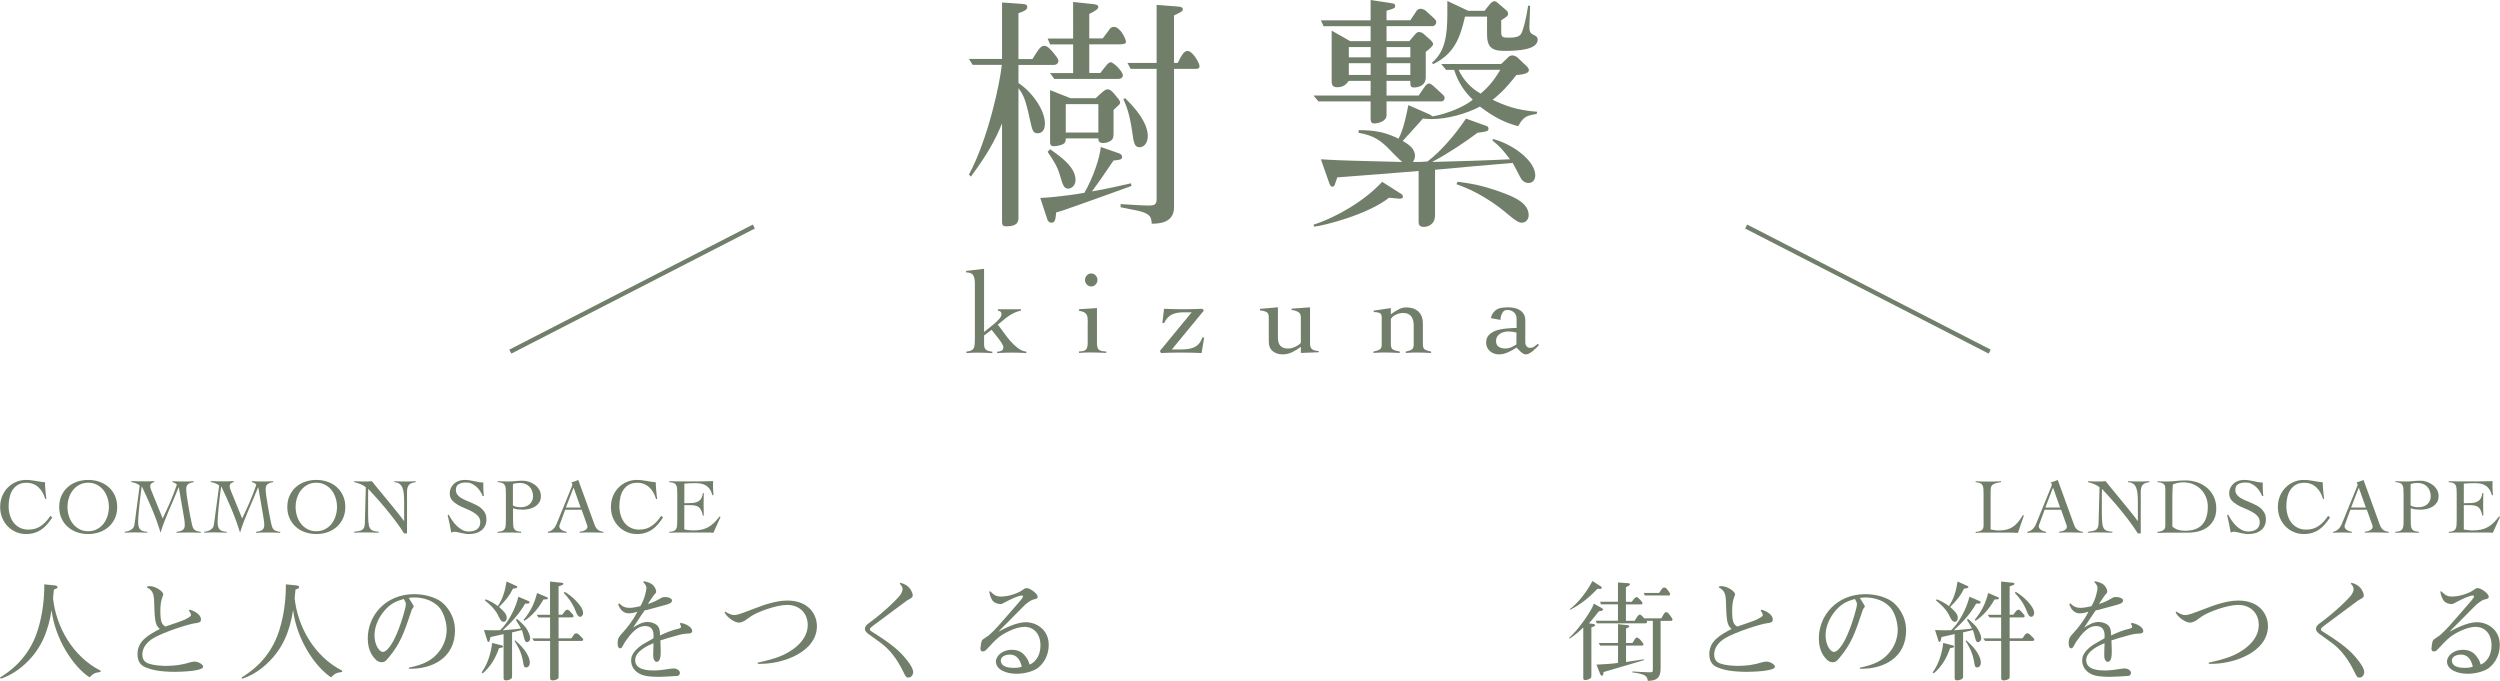 <?xml version="1.0" encoding="UTF-8"?><svg id="Layer_2" xmlns="http://www.w3.org/2000/svg" viewBox="0 0 650 177.01"><defs><style>.cls-1{fill:#717f6a;stroke-width:0px;}.cls-2{fill:none;stroke:#717f6a;stroke-width:1.16px;}</style></defs><g id="_オブジェ"><path class="cls-1" d="m26.14,174.71c-1.43.19-1.88.39-2.86,1.4-4.21-2.75-8.97-9.95-9.87-17.47-.87,5.47-2.66,10.01-6.7,13.82-2.78,2.64-5.27,3.56-6.51,4.01l-.2-.31c2.02-1.26,7.43-4.68,9.81-12.31,1.4-4.46,1.71-8.64,1.71-11.92l2.49.25c.37.03.95.11.95.48,0,.28-.11.31-.95.64-.05.36-.2,1.93-.22,2.24.76,7.29,5.02,15.11,12.37,18.84l-.03.31Z"/><path class="cls-1" d="m45.65,174.68c-4.46,0-6.51-.64-7.74-1.15-1.1-.42-2.16-1.32-2.16-3.45,0-3.42,2.72-4.91,5.8-6.56-.98-.81-1.32-1.66-1.43-5.78-.06-2.86-.08-4.09-1.88-4.99v-.25c.28-.08.39-.11.59-.11,1.82,0,3.62,1.51,3.62,2.1,0,.14-.03.2-.2.67-.31.84-.56,1.77-.56,3.65,0,3.2.51,3.56,1.32,4.09,3.22-1.1,4.6-1.57,4.91-1.74,1.37-.7,1.74-.9,1.74-1.37,0-.22-.48-.95-.56-1.07l.22-.2c1.49.39,2.94,1.37,2.94,2.55,0,.79-.76.87-1.4.95-1.79.2-8.36,2.33-10.99,3.9-1.57.95-2.86,2.38-2.86,4.26,0,.93.31,1.71,1.26,2.19,1.51.73,4.6.76,4.85.76,2.19,0,4.35-.28,6.39-.95.28-.08.76-.17,1.04-.17,1.18,0,2.27.84,2.27,1.32,0,1.2-5.94,1.34-7.18,1.34Z"/><path class="cls-1" d="m88.94,174.71c-1.43.19-1.88.39-2.86,1.4-4.2-2.75-8.97-9.95-9.87-17.47-.87,5.47-2.66,10.01-6.7,13.82-2.78,2.64-5.27,3.56-6.5,4.01l-.2-.31c2.02-1.26,7.43-4.68,9.81-12.31,1.4-4.46,1.71-8.64,1.71-11.92l2.5.25c.36.03.95.11.95.48,0,.28-.11.31-.95.64-.06.36-.2,1.93-.22,2.24.76,7.29,5.02,15.11,12.37,18.84l-.03.31Z"/><path class="cls-1" d="m106.29,173.9v-.31c3.48-.73,6.11-1.68,8.16-4.57,1.12-1.6,1.68-3.48,1.68-5.27,0-1.6-.51-3.73-1.51-5.27-1.57-2.33-4.6-3.14-6.84-3.14-.48,0-.84.03-1.51.11.39.62,1.04,1.66,1.15,1.85.08.11.14.25.14.36,0,.17-.06.2-.39.67-.08.14-.17.31-.17.39-2.05,6.11-2.89,8.58-6.11,12.45-.73.9-1.12,1.01-1.66,1.01-.56,0-1.01-.22-1.37-.53-.93-.87-2.24-2.44-2.24-5.67,0-5.94,4.65-11.5,12.08-11.5,3.25,0,5.89,1.07,7.18,2.1,1.07.87,3.42,3.34,3.42,7.32,0,7.12-5.86,10.12-12,9.98Zm-1.29-18.17c-1.6.48-2.92.87-4.54,2.49-1.63,1.66-3.09,4.26-3.09,6.93s1.32,4.35,2.16,4.35,1.77-1.26,2.24-2.02c1.91-2.89,3.76-9.45,3.76-10.37,0-.39-.14-.7-.53-1.37Z"/><path class="cls-1" d="m125.21,174.82c1.74-2.36,2.5-5.41,2.75-7.66l2.5.64c.2.06.31.11.31.28,0,.34-.45.34-1.04.45-.84,2.52-2.22,4.88-4.26,6.56l-.25-.28Zm7.91.98c0,.34,0,.45-.17.62-.31.31-.9.48-1.37.48-.62,0-.65-.34-.65-.7v-11.33c-.36.08-2.89.64-3.42.76-.08.54-.22,1.29-.53,1.29-.14,0-.2-.08-.25-.28l-.9-2.83c2.27.11,3.37.06,4.21.03,1.88-1.74,3.95-5.38,4.74-8.69l2.55,1.09c.31.14.36.23.36.34,0,.08-.03.31-.36.34-.03,0-.11.03-.81.03-1.49,2.66-3.56,4.88-5.8,6.93,3.93-.31,4.15-.37,4.71-.51-.17-.34-.28-.53-1.32-2.22l.31-.25c1.46,1.29,2.13,1.93,2.67,2.86.08.2.76,1.34.76,2.16,0,.87-.67,1.04-.81,1.04-.51,0-.62-.51-.84-1.32-.36-1.43-.36-1.49-.56-1.82-.42.08-2.16.51-2.5.59v11.41Zm1.04-23.5c.14.06.34.14.34.31,0,.34-.64.39-1.12.42-.93,1.91-1.94,3.11-3.62,4.77,1.23,1.15,1.99,1.79,1.99,2.92,0,.51-.36.95-.76.95-.7,0-1.04-.73-1.57-1.85-.31-.67-1.32-2.13-3.34-3.7l.2-.31c1.29.51,2.25,1.1,3.17,1.77,1.26-1.93,1.85-3.84,2.25-6.39l2.47,1.12Zm-.2,14.19c.95.81,3.79,3.42,3.79,5.86,0,.53-.31,1.18-.95,1.18-.56,0-.59-.25-.81-1.51-.45-2.66-1.54-4.32-2.22-5.38l.2-.14Zm8.24-11.22c.11.06.25.11.25.28,0,.28-.37.28-.48.28s-.56,0-.67.03c-1.23,2.19-2.83,4.18-4.94,5.55l-.22-.25c1.79-2.19,2.78-4.12,3.5-6.98l2.55,1.09Zm-2.22,5.24l-.45-.67h3.48v-8.64l3,.31c.31.03.48.11.48.31,0,.22-.73.48-1.26.64v7.38h.93l.73-.95c.22-.28.48-.37.64-.37.22,0,.48.2.59.34l.7.79c.11.11.31.34.31.56,0,.31-.31.31-.56.31h-3.34v5.44h3.34l.67-.98c.11-.17.31-.31.62-.31.2,0,.42.08.56.23l.9.9c.19.2.31.28.31.45,0,.39-.28.39-.53.39h-5.86v9.17c0,.36,0,.48-.14.62-.28.28-.93.48-1.4.48-.64,0-.67-.34-.67-.7v-9.56h-4.18l-.48-.67h4.65v-5.44h-3.03Zm6.84-6.62c1.54.79,4.79,3.65,4.79,5.47,0,.53-.31,1.01-.76,1.01-.51,0-.81-.53-1.07-1.21-.93-2.47-2.1-3.81-3.2-5.02l.22-.25Z"/><path class="cls-1" d="m179.22,164.7c-1.68.11-1.74.11-3.53.62-1.29.36-2.89.81-3.98,1.18,0,.42.08,2.35.08,2.75,0,1.04,0,2.83-1.12,2.83-.28,0-.5-.31-.59-.48-.25-.39-.25-.93-.25-1.54,0-.45.08-2.41.08-2.83-1.29.53-4.77,2.02-4.77,4.43,0,2.61,3.62,2.66,4.85,2.66s2.61-.17,4.35-.45c.08,0,.51-.08.84-.08.48,0,1.6.34,1.6,1.18,0,.42-.34.7-.56.76-.31.06-4.15.25-4.77.25-3.7,0-4.71-.5-5.47-.98-1.09-.67-1.88-1.82-1.88-3.25,0-.81.14-2.22,2.83-4.09.45-.31,2.55-1.43,2.97-1.71.11-1.32.03-3.17-2.16-3.17-1.01,0-2.58.25-5.05,3.87-.14.2-.48.7-.7,1.18-.34.67-.53.73-.73.73-.64,0-.67-.93-.67-1.32,0-1.29.34-1.68,1.2-2.64,1.21-1.32,2.72-3.14,3.93-5.55-.2.06-1.1.28-1.29.34-.28.03-.67.08-1.04.08-1.18,0-2.25-.93-2.67-2.44l.34-.14c.28.31,1.01,1.15,2.58,1.15.84,0,1.49-.14,2.83-.42,1.09-1.68,1.6-4.15,1.6-4.68,0-.39-.14-.98-.84-1.57l.14-.25c1.1.22,1.66.42,2.22.84.73.59,1.01,1.4,1.01,1.82,0,.31-.14.48-.34.67-.25.25-.42.48-1.82,2.58.59-.17,1.71-.53,3.11-1.35.7-.42.76-.45,1.51-.45.81,0,1.66.42,1.66.84,0,.73-.67.93-1.85,1.26-.53.14-2.89.76-3.34.9-1.32.39-1.49.42-1.91.45-.84,1.26-2.22,3.22-3,4.49,1.18-.76,2.44-1.46,3.76-1.46.93,0,2.35.42,2.86,1.37.36.7.36,1.49.36,2.13,1.82-.81,2.97-1.34,4.85-1.76.34-.08.64-.2.64-.53,0-.14-.03-.2-.31-.67l.14-.31c1.37.2,3.06,1.1,3.06,2.13,0,.59-.7.64-.79.64Z"/><path class="cls-1" d="m197.05,172.58l-.08-.28c2.1-.48,4.52-1.04,6.56-1.96,3.7-1.71,6.48-4.49,6.48-7.82,0-3.03-2.05-5.24-5.38-5.24-2.72,0-7.68,1.77-9.48,3.03-.22.17-1.23.9-1.46,1.04-.87.48-1.26.53-1.6.53-1.07,0-3.17-1.4-3.7-2.69l.17-.19c.34.22,1.4.92,2.33.92.51,0,1.18-.17,2.61-.7,4.91-1.88,5.47-2.05,6.84-2.41.7-.2,2.61-.67,4.32-.67,5.75,0,7.74,3.79,7.74,6.65,0,6.73-8.92,10.01-15.34,9.81Z"/><path class="cls-1" d="m236.24,176.17c-.64,0-.67-.05-1.49-1.71-1.43-2.89-3.28-5.55-5.92-7.43l-3.08-2.22c-.37-.28-.87-.73-.87-1.26,0-.76.59-1.21,1.01-1.52,4.09-2.97,7.6-6.5,8.22-7.4.28-.39.56-1.01.56-1.49,0-.25-.14-.87-.73-1.34l.17-.28c.59.17,1.77.51,2.58,1.66.22.34.62,1.07.62,1.54,0,.59-.11.64-1.43,1.37-3.93,2.94-4.43,3.25-8.64,6.42-.98.73-1.07.87-1.07,1.15,0,.25.11.34.62.64,5.47,3.42,7.29,5.19,8.8,7.07.62.73,1.85,2.35,1.85,3.45,0,.22-.25,1.34-1.21,1.34Z"/><path class="cls-1" d="m269.94,173.61c-1.37,1.01-3.64,1.57-5.64,1.57-2.72,0-5.36-1.09-5.36-3.17,0-1.57,1.82-3.06,4.04-3.06,1.96,0,2.86.7,3.67,1.74.67.84.87,1.51,1.04,2.1.51-.22,1.04-.48,1.63-1.23.98-1.23,1.2-2.66,1.2-3.76,0-2.94-1.68-4.82-4.18-4.82-2.3,0-5.5,1.74-6.67,2.72-1.01.84-1.85,1.74-2.35,2.3-1.18,1.29-1.35,1.37-1.71,1.37-.62,0-.7-.39-.7-.73s.2-1.82.39-2.13c.17-.31,1.54-1.12,1.79-1.32,1.71-1.51,2.91-2.94,5.08-5.44.51-.62,2.86-3.23,3.28-3.79.17-.22.53-.7.53-.9,0-.17-.14-.23-.28-.23-1.01,0-3.45,1.26-3.76,1.43-1.37.73-1.54.81-1.88.81-.06,0-1.51-.11-2.08-1.04-.22-.34-.62-1.12-.78-2.22l.28-.06c.98.98,1.54,1.35,2.78,1.35,2.13,0,4.63-.93,5.77-1.82.31-.22.48-.37.93-.37.9,0,2.83,1.49,2.83,2.19,0,.51-.14.53-1.32.84-.37.08-1.66,1.01-1.91,1.26-2.67,2.66-2.81,2.83-4.77,4.82-.7.73-1.79,1.71-2.16,2.22,1.01-.59,4.54-2.47,7.04-2.47,2.64,0,6,1.77,6,5.95,0,2.49-1.2,4.71-2.75,5.86Zm-7.35-3.42c-.11,0-2.38,0-2.38,1.6,0,.81.64,1.85,3.28,1.85.79,0,1.43-.03,2.16-.31-.42-1.88-1.37-3.14-3.06-3.14Z"/><path class="cls-1" d="m11.78,129.76c-.18-.61-.41-1.17-.7-1.69-.29-.52-.64-.96-1.04-1.34-.4-.38-.86-.68-1.39-.89-.53-.21-1.11-.32-1.76-.32-.84,0-1.56.16-2.14.49s-1.07.77-1.44,1.32-.64,1.2-.81,1.94c-.17.73-.26,1.51-.26,2.32s.11,1.6.33,2.33c.22.74.54,1.39.97,1.95s.97,1,1.61,1.33c.64.33,1.39.5,2.23.5,1.26,0,2.35-.32,3.27-.96.92-.64,1.73-1.51,2.44-2.61l.51.41c-.46.69-.92,1.31-1.39,1.84-.46.53-.97.98-1.51,1.34-.55.37-1.14.65-1.77.84-.64.19-1.36.29-2.16.29-.91,0-1.77-.17-2.59-.52-.81-.35-1.53-.83-2.14-1.45-.61-.62-1.1-1.36-1.46-2.22-.36-.86-.54-1.81-.54-2.84s.18-1.98.54-2.85c.36-.86.85-1.61,1.46-2.22.61-.62,1.33-1.1,2.14-1.45.82-.35,1.68-.52,2.59-.52.5,0,.97.03,1.41.09.44.06.85.13,1.25.19s.79.14,1.16.2.74.11,1.11.12c0,.29,0,.62.03,1,.02.38.05.77.09,1.17.04.4.08.79.12,1.18.04.39.08.72.12,1.01h-.29Z"/><path class="cls-1" d="m15.39,131.82c0-1.1.2-2.09.6-2.96.4-.87.94-1.61,1.62-2.21.68-.6,1.48-1.07,2.39-1.39.92-.32,1.89-.48,2.93-.48s2.01.16,2.92.48c.92.32,1.72.78,2.4,1.39s1.22,1.34,1.62,2.21c.4.87.6,1.85.6,2.96s-.2,2.09-.6,2.95c-.4.87-.94,1.61-1.62,2.21s-1.48,1.07-2.4,1.39c-.92.32-1.89.48-2.92.48s-2.01-.16-2.93-.48c-.92-.32-1.71-.78-2.39-1.39-.68-.6-1.22-1.34-1.62-2.21-.4-.87-.6-1.85-.6-2.95Zm2.16,0c0,.83.12,1.62.37,2.38.24.76.6,1.43,1.06,2.01.46.58,1.03,1.04,1.69,1.39.66.35,1.42.52,2.26.52s1.6-.17,2.26-.52,1.23-.81,1.69-1.39.82-1.25,1.06-2.01.37-1.56.37-2.38-.12-1.63-.37-2.39-.6-1.43-1.06-2.01-1.03-1.04-1.69-1.39-1.42-.52-2.26-.52-1.6.17-2.26.52c-.67.35-1.23.81-1.69,1.39-.46.58-.82,1.25-1.06,2.01-.25.76-.37,1.56-.37,2.39Z"/><path class="cls-1" d="m44.85,125.11c.49.03.98.05,1.47.06.49.01.98.02,1.47.02.44,0,.87,0,1.29-.02.43-.01.86-.03,1.29-.06v.25c-.57.08-1.04.24-1.41.49-.37.25-.55.69-.55,1.33,0,.34.05.89.15,1.66.1.77.23,1.61.39,2.52.16.91.32,1.82.49,2.73.17.91.33,1.69.48,2.32.07.27.14.51.22.71.08.2.2.38.35.54.15.15.36.28.63.39s.63.18,1.08.23v.25c-.54-.03-1.08-.05-1.62-.06-.54-.01-1.08-.02-1.62-.02s-1.02,0-1.52.02c-.5.01-1,.03-1.52.06v-.25c.29-.04.56-.09.82-.15s.49-.15.68-.28c.2-.12.35-.29.46-.5.11-.21.16-.49.16-.85,0-.16,0-.38-.02-.65-.01-.27-.05-.58-.12-.94l-1.41-8.22h-.04c-.38.98-.78,1.95-1.2,2.91s-.84,1.92-1.24,2.88-.8,1.94-1.19,2.92c-.39.99-.74,2-1.05,3.03h-.04c-.65-2.11-1.39-4.14-2.21-6.09-.82-1.95-1.7-3.91-2.64-5.86h-.04c-.11.75-.22,1.58-.33,2.49-.11.91-.21,1.8-.3,2.66-.09.86-.16,1.65-.21,2.36-.05.71-.08,1.25-.08,1.6,0,.45.03.84.09,1.16s.18.6.36.82.42.38.72.49c.31.11.7.18,1.19.2v.25c-.57-.03-1.13-.05-1.67-.06-.55-.01-1.1-.02-1.67-.02-.42,0-.84,0-1.25.02-.42.01-.83.03-1.25.06v-.25c.29-.02.57-.08.85-.16s.53-.19.76-.34c.23-.14.43-.31.58-.51s.25-.43.3-.7c.08-.48.15-.97.22-1.5.07-.52.13-1.04.2-1.56l.98-7.26c-.29-.23-.62-.42-1.02-.57-.39-.15-.79-.26-1.18-.33v-.25c.58.03,1.16.05,1.74.06.58.01,1.16.02,1.74.02.42,0,.84,0,1.25-.02.41-.01.83-.03,1.25-.06v.25c-.26.07-.5.18-.71.34-.22.16-.33.4-.33.74,0,.23.04.46.11.67.07.22.16.44.25.67l2.87,7.05c.69-1.44,1.35-2.88,1.98-4.33.62-1.45,1.2-2.93,1.71-4.46-.15-.18-.33-.32-.53-.43-.2-.11-.42-.2-.63-.26v-.25Z"/><path class="cls-1" d="m65.51,125.11c.49.03.98.05,1.47.06.49.01.98.02,1.47.02.44,0,.87,0,1.29-.02.43-.01.86-.03,1.29-.06v.25c-.57.08-1.04.24-1.41.49-.37.25-.55.69-.55,1.33,0,.34.05.89.15,1.66.1.77.23,1.61.39,2.52s.32,1.82.49,2.73c.17.91.33,1.69.48,2.32.07.27.14.51.22.71.08.2.2.38.35.54.15.15.36.28.63.39s.63.18,1.08.23v.25c-.54-.03-1.08-.05-1.62-.06-.54-.01-1.08-.02-1.62-.02s-1.02,0-1.52.02c-.5.01-1,.03-1.52.06v-.25c.29-.04.56-.09.82-.15s.49-.15.68-.28c.2-.12.35-.29.46-.5.11-.21.16-.49.16-.85,0-.16,0-.38-.02-.65-.01-.27-.05-.58-.12-.94l-1.41-8.22h-.04c-.38.98-.78,1.95-1.2,2.91s-.84,1.92-1.24,2.88-.8,1.94-1.19,2.92c-.39.99-.74,2-1.05,3.03h-.04c-.65-2.11-1.39-4.14-2.21-6.09-.82-1.95-1.7-3.91-2.64-5.86h-.04c-.11.75-.22,1.58-.33,2.49-.11.91-.21,1.8-.3,2.66-.09.86-.16,1.65-.21,2.36-.05.71-.08,1.25-.08,1.6,0,.45.03.84.09,1.16s.18.6.36.82.42.38.72.49c.31.11.7.18,1.19.2v.25c-.57-.03-1.13-.05-1.67-.06-.55-.01-1.1-.02-1.67-.02-.42,0-.84,0-1.25.02-.42.01-.83.03-1.25.06v-.25c.29-.02.57-.08.85-.16s.53-.19.76-.34c.23-.14.43-.31.58-.51s.25-.43.3-.7c.08-.48.15-.97.22-1.5.07-.52.13-1.04.2-1.56l.98-7.26c-.29-.23-.62-.42-1.02-.57-.39-.15-.79-.26-1.18-.33v-.25c.58.03,1.16.05,1.74.06.58.01,1.16.02,1.74.02.42,0,.84,0,1.25-.02.41-.01.83-.03,1.25-.06v.25c-.26.07-.5.18-.71.34-.22.16-.33.4-.33.74,0,.23.04.46.11.67.07.22.16.44.25.67l2.87,7.05c.69-1.44,1.35-2.88,1.98-4.33.62-1.45,1.2-2.93,1.71-4.46-.15-.18-.33-.32-.53-.43-.2-.11-.42-.2-.63-.26v-.25Z"/><path class="cls-1" d="m74.7,131.82c0-1.1.2-2.09.6-2.96.4-.87.94-1.61,1.62-2.21s1.48-1.07,2.39-1.39c.92-.32,1.89-.48,2.93-.48s2.01.16,2.92.48c.92.32,1.72.78,2.4,1.39s1.22,1.34,1.62,2.21c.4.87.6,1.85.6,2.96s-.2,2.09-.6,2.95c-.4.87-.94,1.61-1.62,2.21s-1.48,1.07-2.4,1.39c-.92.32-1.89.48-2.92.48s-2.01-.16-2.93-.48c-.92-.32-1.71-.78-2.39-1.39s-1.22-1.34-1.62-2.21c-.4-.87-.6-1.85-.6-2.95Zm2.16,0c0,.83.12,1.62.37,2.38.24.76.6,1.43,1.06,2.01.46.58,1.03,1.04,1.69,1.39.66.35,1.42.52,2.26.52s1.6-.17,2.26-.52,1.23-.81,1.69-1.39.82-1.25,1.06-2.01.37-1.56.37-2.38-.12-1.63-.37-2.39-.6-1.43-1.06-2.01-1.03-1.04-1.69-1.39-1.42-.52-2.26-.52-1.6.17-2.26.52c-.67.35-1.23.81-1.69,1.39-.46.58-.82,1.25-1.06,2.01-.25.76-.37,1.56-.37,2.39Z"/><path class="cls-1" d="m92.08,125.11c.48.03.93.05,1.36.06.43.01.93.02,1.5.02.3,0,.59,0,.88-.02.29-.01.58-.03.88-.06.18.25.47.62.88,1.11s.87,1.06,1.4,1.7,1.09,1.32,1.68,2.04c.6.72,1.17,1.42,1.73,2.11s1.07,1.32,1.54,1.92c.47.59.84,1.08,1.11,1.46h.04c0-.41,0-.81,0-1.21,0-.4,0-.8,0-1.21v-2.36c0-.87-.03-1.63-.09-2.28-.06-.64-.18-1.18-.37-1.62-.18-.44-.44-.77-.77-1s-.77-.37-1.31-.41v-.25c.48.03.95.05,1.44.06.48.01.96.02,1.44.02.44,0,.88,0,1.32-.02.45-.01.89-.03,1.33-.06v.25c-.86.11-1.45.36-1.76.74-.32.39-.48.98-.48,1.78v10.81h-.75c-.75-1.17-1.54-2.3-2.38-3.41-.84-1.1-1.67-2.15-2.49-3.14-.82-.99-1.62-1.91-2.39-2.76-.77-.85-1.46-1.61-2.07-2.28-.01.35-.02.7-.03,1.04,0,.34-.01.69-.01,1.04v3.57c0,1.21.02,2.17.07,2.86.05.7.16,1.24.35,1.61.18.37.46.62.82.75s.86.23,1.5.29v.25c-.69-.03-1.37-.05-2.02-.06-.65-.01-1.32-.02-2.02-.02-.39,0-.78,0-1.16.02-.38.01-.77.03-1.16.06v-.25c.46-.07.87-.13,1.21-.19.35-.06.63-.16.86-.31.22-.14.39-.35.51-.61.11-.26.18-.63.19-1.11l.25-9.36c-.44-.35-.91-.63-1.43-.83-.52-.2-1.05-.38-1.59-.51v-.25Z"/><path class="cls-1" d="m125.52,128.99c-.18-.44-.41-.87-.68-1.29-.28-.43-.6-.81-.97-1.14-.37-.33-.77-.6-1.22-.81s-.94-.3-1.47-.3c-.77,0-1.41.14-1.91.43-.5.28-.74.79-.74,1.53,0,.44.11.81.34,1.13.22.32.53.6.9.85.37.24.8.47,1.27.67s.96.41,1.46.62c.5.21.98.44,1.46.68s.9.54,1.27.88c.37.34.67.73.9,1.18.22.45.34.99.34,1.61,0,.66-.12,1.24-.37,1.72-.24.48-.57.88-.99,1.19-.42.31-.9.55-1.45.69-.55.15-1.14.22-1.76.22-.34,0-.69-.03-1.06-.09-.37-.06-.72-.13-1.06-.21-.34-.08-.65-.15-.93-.21-.28-.06-.5-.09-.66-.09-.15,0-.29.02-.43.07-.14.05-.28.1-.43.15-.12-.77-.27-1.53-.43-2.27-.16-.74-.33-1.49-.51-2.26l.27-.14c.24.48.54.97.89,1.48.35.51.74.98,1.17,1.41s.91.78,1.44,1.07c.53.28,1.09.43,1.7.43.4,0,.78-.04,1.14-.13.37-.09.69-.23.97-.42.28-.19.5-.44.66-.74.16-.31.24-.68.24-1.13,0-.64-.2-1.17-.59-1.6-.39-.43-.88-.8-1.47-1.12-.58-.32-1.22-.61-1.9-.89-.69-.27-1.32-.57-1.91-.92-.58-.34-1.08-.74-1.47-1.2-.4-.46-.59-1.05-.59-1.75,0-.53.1-1.01.31-1.45.2-.43.48-.8.83-1.11.35-.31.75-.54,1.2-.7.46-.16.94-.25,1.46-.25s.96.03,1.36.1c.4.07.79.14,1.17.22.39.08.78.16,1.16.24.38.07.79.11,1.22.11,0,.61,0,1.2.03,1.78.02.58.06,1.16.13,1.74h-.29Z"/><path class="cls-1" d="m135.49,138.53c-.52-.03-1.03-.05-1.54-.06-.51-.01-1.02-.02-1.54-.02s-1,0-1.5.02c-.5.01-1.01.03-1.54.06v-.25c.5-.04.9-.11,1.19-.22.29-.11.51-.28.65-.51.14-.23.23-.54.27-.91.03-.37.05-.85.05-1.42v-6.81c0-.57-.02-1.05-.05-1.42-.03-.37-.12-.67-.27-.91-.14-.23-.36-.4-.64-.51s-.67-.18-1.16-.22v-.25c.45.03.9.05,1.35.06.45.01.9.02,1.35.02.65,0,1.29-.03,1.93-.1.63-.07,1.27-.1,1.93-.1.5,0,1.03.09,1.58.28s1.06.45,1.52.79c.46.35.84.77,1.13,1.26.29.5.44,1.06.44,1.68s-.15,1.2-.45,1.65c-.3.45-.68.81-1.13,1.09s-.96.48-1.52.6c-.56.12-1.1.18-1.63.18-.41,0-.83-.02-1.26-.07-.43-.05-.86-.15-1.26-.3v3.06c0,.57.02,1.04.05,1.42s.12.68.26.91c.14.23.36.4.64.51.28.11.67.18,1.16.22v.25Zm-2.12-7.1c.33.18.66.3,1.01.36.35.06.7.09,1.05.09.42,0,.83-.06,1.21-.19.39-.13.72-.31,1.01-.55.28-.24.51-.53.68-.89s.26-.75.26-1.2c0-.53-.09-1.01-.26-1.45s-.4-.8-.7-1.1c-.3-.3-.66-.53-1.07-.69-.42-.16-.87-.24-1.36-.24-.25,0-.54.02-.87.05-.33.03-.66.12-.97.26v5.57Z"/><path class="cls-1" d="m146.93,132.56l-1.35,3.69c-.04.11-.08.2-.11.29-.03.08-.05.17-.05.26,0,.25.07.46.21.63s.32.32.52.44c.2.11.41.21.63.27.22.07.4.12.55.14v.25c-.41-.03-.82-.05-1.22-.06-.41-.01-.82-.02-1.24-.02s-.81,0-1.19.02c-.39.01-.8.03-1.23.06v-.25c.42-.09.77-.24,1.05-.44.28-.2.51-.43.7-.7.19-.27.36-.57.5-.9s.28-.66.42-1.02l3.53-8.67c.04-.09.08-.18.11-.26.03-.08.05-.16.05-.23s-.02-.17-.07-.3c-.05-.14-.1-.26-.17-.37.35-.07.66-.16.92-.26.26-.11.54-.22.86-.35l4.24,11.66c.19.53.46.95.8,1.25.34.31.84.5,1.51.58v.25c-.55-.03-1.08-.05-1.6-.06-.53-.01-1.07-.02-1.64-.02h-.96c-.27,0-.52,0-.73,0-.22,0-.42.02-.62.03-.2.01-.41.03-.64.04v-.25c.57-.07,1.05-.21,1.44-.44s.58-.53.58-.91c0-.11-.02-.22-.07-.33-.05-.11-.08-.21-.11-.31l-1.33-3.75h-4.26Zm2.2-5.79l-2,5.18h3.83l-1.83-5.18Z"/><path class="cls-1" d="m170.58,129.76c-.18-.61-.41-1.17-.7-1.69-.29-.52-.64-.96-1.04-1.34s-.86-.68-1.39-.89c-.52-.21-1.11-.32-1.76-.32-.84,0-1.56.16-2.14.49s-1.06.77-1.44,1.32-.65,1.2-.82,1.94-.25,1.51-.25,2.32.11,1.6.33,2.33c.22.74.54,1.39.97,1.95s.97,1,1.61,1.33c.64.33,1.39.5,2.23.5,1.26,0,2.35-.32,3.27-.96.92-.64,1.73-1.51,2.44-2.61l.51.41c-.46.69-.93,1.31-1.39,1.84-.46.53-.97.98-1.51,1.34-.54.37-1.14.65-1.77.84-.64.19-1.36.29-2.16.29-.91,0-1.77-.17-2.59-.52s-1.53-.83-2.14-1.45c-.61-.62-1.1-1.36-1.46-2.22-.36-.86-.54-1.81-.54-2.84s.18-1.98.54-2.85.85-1.61,1.46-2.22c.61-.62,1.32-1.1,2.14-1.45.82-.35,1.68-.52,2.59-.52.5,0,.97.03,1.41.09.43.06.85.13,1.25.19s.79.14,1.16.2.74.11,1.11.12c0,.29,0,.62.03,1,.02.38.05.77.09,1.17s.08.79.12,1.18c.04.39.08.72.12,1.01h-.28Z"/><path class="cls-1" d="m177.92,137.65c.12.03.27.05.45.08s.37.05.57.08.42.05.63.07.42.03.61.03c.81,0,1.55-.07,2.19-.2.65-.13,1.24-.35,1.77-.65s1.04-.68,1.52-1.14c.48-.46.96-1.02,1.45-1.67l.22.18-1.85,4.1c-.23-.03-.47-.05-.71-.06-.24-.01-.48-.02-.71-.02h-7.67c-.39,0-.79,0-1.18.02-.4.01-.79.03-1.18.06v-.25c.49-.04.87-.11,1.14-.22.27-.11.48-.28.61-.51.14-.23.22-.54.26-.91.03-.37.05-.85.05-1.42v-6.81c0-.57-.02-1.05-.05-1.42-.03-.37-.12-.67-.26-.91-.13-.23-.35-.4-.63-.51-.28-.11-.67-.18-1.16-.22v-.25c.46.01.9.03,1.32.04.41.01.84.02,1.28.03.44,0,.91,0,1.41,0h1.68c.95,0,1.9,0,2.85-.02.95-.01,1.92-.03,2.89-.06-.01.15-.02.3-.03.45,0,.15,0,.29,0,.43v.81c0,.3.01.6.04.91s.05.64.08,1.01l-.27.08c-.18-.65-.41-1.18-.7-1.6-.29-.41-.63-.74-1.02-.97s-.81-.39-1.27-.47c-.46-.08-.95-.12-1.47-.12-.95,0-1.9.04-2.85.12v5.1c.27,0,.54,0,.79-.02.25-.01.51-.02.78-.02.94,0,1.68-.19,2.23-.56s.89-1.06,1.01-2.05h.24c0,.49,0,.98-.02,1.47-.01.49-.02.97-.02,1.45s0,.98.02,1.47c.01.49.02.98.02,1.47h-.24c-.12-.57-.27-1.04-.45-1.4-.18-.36-.4-.64-.66-.83-.26-.19-.59-.32-.99-.39-.4-.07-.86-.1-1.41-.1h-1.31v6.3Z"/><path class="cls-1" d="m415.72,158.92c-.62.78-1.85,2.38-2.58,3.14l1.29.2c.11.03.28.11.28.28,0,.22-.08.28-.95.59v12.48c0,.39-.06.56-.23.73-.31.28-.98.48-1.35.48-.45,0-.53-.19-.53-.59v-13.1c-.9.95-2.41,2.19-3.51,2.89l-.17-.14c2.66-2.44,5.78-7.07,6.45-8.92l1.99,1.1c.14.05.36.22.36.42,0,.36-.67.42-1.07.45Zm.31-5.8s-.65-.03-.7-.03c-1.74,1.88-4.26,4.06-7.07,5.44l-.17-.11c1.88-1.37,4.12-3.93,5.95-7.35l2.19,1.4c.14.08.23.25.23.39,0,.17-.2.25-.42.25Zm18.51,8.3h-2.78v11.95c0,1.63,0,3.7-3.34,3.64-.06-.84-.5-1.34-1.2-1.6-.65-.25-2.05-.56-2.78-.56v-.28c.92.08,3.48.22,4.21.22,1.07,0,1.09,0,1.09-.87v-12.51h-1.63c.06.05.14.22.14.34,0,.14-.11.31-.48.31h-12.59l-.31-.67h5.8v-4.26h-4.43l-.2-.67h4.63v-5.02l2.72.2c.06,0,.39.03.39.28s-.34.42-1.04.76v3.79h1.51q.9-1.23,1.21-1.23c.22,0,.34.05.67.39.36.36.93.95.93,1.18,0,.17-.11.34-.45.34h-3.87v4.26h2.27c.87-1.46,1.07-1.6,1.37-1.6.11,0,.22.03.42.22.22.22.34.37.7.73h4.46c.76-1.4.87-1.6,1.29-1.6.31,0,.48.17,1.04.95.22.28.56.76.56.95,0,.22-.17.37-.34.37Zm-17.61,13.32c-.06.62-.11.95-.45.95-.17,0-.36-.22-.42-.42l-.98-2.47c2.36-.11,3.9-.19,5.61-.45v-4.49h-4.63l-.39-.67h5.02v-4.91l2.33.25c.36.03.59.08.59.31,0,.2-.08.25-.84.59v3.76h1.65c.53-.87.62-1.01.76-1.18.08-.14.22-.25.42-.25.56,0,1.71,1.51,1.71,1.79,0,.25-.2.31-.36.31h-4.18v4.26c.64-.08,1.74-.25,2.44-.36,1.71-.28,1.91-.31,2.19-.34v.23c-3.2.92-6.98,2.05-10.46,3.08Zm16.91-19.91h-6.2l-.25-.67h3.98c.9-1.37,1.01-1.4,1.35-1.4.39,0,.59.25,1.01.81.17.22.5.7.5.87,0,.34-.2.39-.39.39Z"/><path class="cls-1" d="m454.32,174.68c-4.46,0-6.51-.64-7.74-1.15-1.09-.42-2.16-1.32-2.16-3.45,0-3.42,2.72-4.91,5.8-6.56-.98-.81-1.32-1.66-1.43-5.78-.06-2.86-.08-4.09-1.88-4.99v-.25c.28-.08.39-.11.59-.11,1.82,0,3.62,1.51,3.62,2.1,0,.14-.03.2-.2.67-.31.84-.56,1.77-.56,3.65,0,3.2.51,3.56,1.32,4.09,3.22-1.1,4.6-1.57,4.91-1.74,1.37-.7,1.74-.9,1.74-1.37,0-.22-.48-.95-.56-1.07l.22-.2c1.49.39,2.94,1.37,2.94,2.55,0,.79-.76.87-1.4.95-1.79.2-8.36,2.33-10.99,3.9-1.57.95-2.86,2.38-2.86,4.26,0,.93.31,1.71,1.26,2.19,1.51.73,4.6.76,4.85.76,2.19,0,4.35-.28,6.39-.95.28-.08.76-.17,1.04-.17,1.18,0,2.27.84,2.27,1.32,0,1.2-5.94,1.34-7.18,1.34Z"/><path class="cls-1" d="m483.57,173.9v-.31c3.48-.73,6.11-1.68,8.16-4.57,1.12-1.6,1.68-3.48,1.68-5.27,0-1.6-.51-3.73-1.51-5.27-1.57-2.33-4.6-3.14-6.84-3.14-.48,0-.84.03-1.51.11.39.62,1.04,1.66,1.15,1.85.08.11.14.25.14.36,0,.17-.06.2-.39.67-.08.14-.17.31-.17.39-2.05,6.11-2.89,8.58-6.11,12.45-.73.9-1.12,1.01-1.66,1.01-.56,0-1.01-.22-1.37-.53-.92-.87-2.24-2.44-2.24-5.67,0-5.94,4.65-11.5,12.09-11.5,3.25,0,5.89,1.07,7.18,2.1,1.07.87,3.42,3.34,3.42,7.32,0,7.12-5.86,10.12-12,9.98Zm-1.29-18.17c-1.6.48-2.92.87-4.54,2.49-1.63,1.66-3.09,4.26-3.09,6.93s1.32,4.35,2.16,4.35,1.77-1.26,2.24-2.02c1.91-2.89,3.76-9.45,3.76-10.37,0-.39-.14-.7-.53-1.37Z"/><path class="cls-1" d="m502.49,174.82c1.74-2.36,2.5-5.41,2.75-7.66l2.5.64c.2.06.31.11.31.28,0,.34-.45.34-1.04.45-.84,2.52-2.21,4.88-4.26,6.56l-.25-.28Zm7.91.98c0,.34,0,.45-.17.62-.31.31-.9.48-1.37.48-.62,0-.65-.34-.65-.7v-11.33c-.36.08-2.89.64-3.42.76-.08.54-.23,1.29-.53,1.29-.14,0-.2-.08-.25-.28l-.9-2.83c2.27.11,3.36.06,4.21.03,1.88-1.74,3.95-5.38,4.74-8.69l2.55,1.09c.31.14.36.23.36.34,0,.08-.03.31-.36.34-.03,0-.11.03-.81.03-1.49,2.66-3.56,4.88-5.8,6.93,3.93-.31,4.15-.37,4.71-.51-.17-.34-.28-.53-1.32-2.22l.31-.25c1.46,1.29,2.13,1.93,2.66,2.86.08.2.76,1.34.76,2.16,0,.87-.67,1.04-.81,1.04-.51,0-.62-.51-.84-1.32-.36-1.43-.36-1.49-.56-1.82-.42.08-2.16.51-2.5.59v11.41Zm1.04-23.5c.14.06.34.14.34.31,0,.34-.64.39-1.12.42-.93,1.91-1.94,3.11-3.62,4.77,1.23,1.15,1.99,1.79,1.99,2.92,0,.51-.36.95-.76.95-.7,0-1.04-.73-1.57-1.85-.31-.67-1.32-2.13-3.34-3.7l.2-.31c1.29.51,2.24,1.1,3.17,1.77,1.26-1.93,1.85-3.84,2.24-6.39l2.47,1.12Zm-.2,14.19c.95.81,3.78,3.42,3.78,5.86,0,.53-.31,1.18-.95,1.18-.56,0-.59-.25-.81-1.51-.45-2.66-1.54-4.32-2.22-5.38l.2-.14Zm8.24-11.22c.11.06.25.11.25.28,0,.28-.36.28-.48.28s-.56,0-.67.03c-1.23,2.19-2.83,4.18-4.94,5.55l-.22-.25c1.79-2.19,2.78-4.12,3.51-6.98l2.55,1.09Zm-2.22,5.24l-.45-.67h3.48v-8.64l3,.31c.31.03.48.11.48.31,0,.22-.73.48-1.26.64v7.38h.93l.73-.95c.22-.28.48-.37.64-.37.22,0,.48.2.59.34l.7.79c.11.11.31.34.31.56,0,.31-.31.31-.56.31h-3.34v5.44h3.34l.67-.98c.11-.17.31-.31.62-.31.2,0,.42.08.56.23l.9.9c.2.2.31.28.31.45,0,.39-.28.39-.53.39h-5.86v9.17c0,.36,0,.48-.14.62-.28.28-.93.48-1.4.48-.64,0-.67-.34-.67-.7v-9.56h-4.18l-.48-.67h4.65v-5.44h-3.03Zm6.84-6.62c1.54.79,4.79,3.65,4.79,5.47,0,.53-.31,1.01-.76,1.01-.51,0-.81-.53-1.07-1.21-.93-2.47-2.1-3.81-3.2-5.02l.23-.25Z"/><path class="cls-1" d="m556.49,164.7c-1.68.11-1.74.11-3.53.62-1.29.36-2.89.81-3.98,1.18,0,.42.08,2.35.08,2.75,0,1.04,0,2.83-1.12,2.83-.28,0-.5-.31-.59-.48-.25-.39-.25-.93-.25-1.54,0-.45.08-2.41.08-2.83-1.29.53-4.77,2.02-4.77,4.43,0,2.61,3.62,2.66,4.85,2.66s2.61-.17,4.35-.45c.08,0,.5-.08.84-.08.48,0,1.6.34,1.6,1.18,0,.42-.34.7-.56.76-.31.06-4.15.25-4.77.25-3.7,0-4.71-.5-5.47-.98-1.09-.67-1.88-1.82-1.88-3.25,0-.81.14-2.22,2.83-4.09.45-.31,2.55-1.43,2.97-1.71.11-1.32.03-3.17-2.16-3.17-1.01,0-2.58.25-5.05,3.87-.14.2-.48.7-.7,1.18-.34.67-.53.73-.73.73-.64,0-.67-.93-.67-1.32,0-1.29.34-1.68,1.21-2.64,1.21-1.32,2.72-3.14,3.93-5.55-.2.06-1.09.28-1.29.34-.28.03-.67.08-1.04.08-1.18,0-2.24-.93-2.66-2.44l.34-.14c.28.31,1.01,1.15,2.58,1.15.84,0,1.49-.14,2.83-.42,1.09-1.68,1.6-4.15,1.6-4.68,0-.39-.14-.98-.84-1.57l.14-.25c1.09.22,1.65.42,2.22.84.73.59,1.01,1.4,1.01,1.82,0,.31-.14.48-.34.67-.25.25-.42.48-1.82,2.58.59-.17,1.71-.53,3.11-1.35.7-.42.76-.45,1.51-.45.81,0,1.65.42,1.65.84,0,.73-.67.93-1.85,1.26-.53.14-2.89.76-3.34.9-1.32.39-1.49.42-1.91.45-.84,1.26-2.22,3.22-3,4.49,1.18-.76,2.44-1.46,3.76-1.46.93,0,2.36.42,2.86,1.37.36.7.36,1.49.36,2.13,1.82-.81,2.97-1.34,4.85-1.76.34-.08.64-.2.64-.53,0-.14-.03-.2-.31-.67l.14-.31c1.37.2,3.06,1.1,3.06,2.13,0,.59-.7.64-.79.64Z"/><path class="cls-1" d="m574.32,172.58l-.08-.28c2.1-.48,4.52-1.04,6.56-1.96,3.7-1.71,6.48-4.49,6.48-7.82,0-3.03-2.05-5.24-5.38-5.24-2.72,0-7.68,1.77-9.48,3.03-.22.17-1.23.9-1.46,1.04-.87.48-1.26.53-1.6.53-1.07,0-3.17-1.4-3.7-2.69l.17-.19c.34.22,1.4.92,2.33.92.51,0,1.18-.17,2.61-.7,4.91-1.88,5.47-2.05,6.84-2.41.7-.2,2.61-.67,4.32-.67,5.75,0,7.74,3.79,7.74,6.65,0,6.73-8.92,10.01-15.34,9.81Z"/><path class="cls-1" d="m613.52,176.17c-.65,0-.67-.05-1.49-1.71-1.43-2.89-3.28-5.55-5.92-7.43l-3.08-2.22c-.36-.28-.87-.73-.87-1.26,0-.76.59-1.21,1.01-1.52,4.09-2.97,7.6-6.5,8.22-7.4.28-.39.56-1.01.56-1.49,0-.25-.14-.87-.73-1.34l.17-.28c.59.17,1.77.51,2.58,1.66.22.34.62,1.07.62,1.54,0,.59-.11.64-1.43,1.37-3.93,2.94-4.43,3.25-8.64,6.42-.98.73-1.07.87-1.07,1.15,0,.25.11.34.62.64,5.47,3.42,7.29,5.19,8.8,7.07.62.73,1.85,2.35,1.85,3.45,0,.22-.25,1.34-1.21,1.34Z"/><path class="cls-1" d="m647.22,173.61c-1.37,1.01-3.65,1.57-5.64,1.57-2.72,0-5.36-1.09-5.36-3.17,0-1.57,1.82-3.06,4.04-3.06,1.96,0,2.86.7,3.67,1.74.67.84.87,1.51,1.04,2.1.5-.22,1.04-.48,1.63-1.23.98-1.23,1.2-2.66,1.2-3.76,0-2.94-1.68-4.82-4.18-4.82-2.3,0-5.5,1.74-6.67,2.72-1.01.84-1.85,1.74-2.36,2.3-1.18,1.29-1.35,1.37-1.71,1.37-.62,0-.7-.39-.7-.73s.2-1.82.39-2.13c.17-.31,1.54-1.12,1.79-1.32,1.71-1.51,2.92-2.94,5.08-5.44.51-.62,2.86-3.23,3.28-3.79.17-.22.53-.7.53-.9,0-.17-.14-.23-.28-.23-1.01,0-3.45,1.26-3.76,1.43-1.37.73-1.54.81-1.88.81-.06,0-1.51-.11-2.07-1.04-.22-.34-.62-1.12-.79-2.22l.28-.06c.98.98,1.54,1.35,2.78,1.35,2.13,0,4.63-.93,5.78-1.82.31-.22.48-.37.93-.37.9,0,2.83,1.49,2.83,2.19,0,.51-.14.53-1.32.84-.36.08-1.66,1.01-1.91,1.26-2.66,2.66-2.8,2.83-4.77,4.82-.7.73-1.79,1.71-2.16,2.22,1.01-.59,4.54-2.47,7.04-2.47,2.64,0,6,1.77,6,5.95,0,2.49-1.21,4.71-2.75,5.86Zm-7.35-3.42c-.11,0-2.38,0-2.38,1.6,0,.81.64,1.85,3.28,1.85.79,0,1.43-.03,2.16-.31-.42-1.88-1.37-3.14-3.06-3.14Z"/><path class="cls-1" d="m520.28,125.36c-.65.09-1.16.2-1.53.33s-.64.27-.81.46c-.17.18-.28.42-.32.69-.04.28-.06.62-.06,1.03v9.79c.37.07.72.13,1.07.18.35.05.7.08,1.05.08.8,0,1.5-.08,2.1-.24.6-.16,1.14-.41,1.61-.73.48-.33.91-.74,1.32-1.23.4-.5.81-1.08,1.21-1.74h.31l-1.57,4.57c-.49-.03-.98-.05-1.48-.06-.5-.01-.99-.02-1.48-.02h-5.99c-.34,0-.68,0-1.02.02-.34.01-.68.03-1.02.06v-.25c.45-.04.81-.11,1.07-.2.27-.1.47-.21.62-.36.15-.14.25-.32.3-.52.05-.2.07-.44.07-.71v-8.07c0-.57-.02-1.05-.05-1.42s-.12-.67-.26-.91-.34-.4-.61-.51c-.27-.11-.65-.18-1.14-.22v-.25c.53.03,1.06.05,1.58.06.52.01,1.05.02,1.58.02.57,0,1.14,0,1.72-.02.58-.01,1.15-.03,1.72-.06v.25Z"/><path class="cls-1" d="m531.59,132.56l-1.35,3.69c-.04.11-.08.2-.11.29s-.05.17-.05.26c0,.25.07.46.21.63.14.18.32.32.52.44.2.11.41.21.63.27.22.07.4.12.55.14v.25c-.41-.03-.82-.05-1.22-.06-.41-.01-.82-.02-1.24-.02s-.81,0-1.19.02c-.39.01-.8.03-1.23.06v-.25c.42-.09.77-.24,1.05-.44.28-.2.51-.43.7-.7s.36-.57.5-.9c.14-.33.28-.66.42-1.02l3.53-8.67c.04-.09.08-.18.11-.26.03-.08.05-.16.05-.23s-.02-.17-.07-.3c-.05-.14-.11-.26-.17-.37.35-.07.66-.16.92-.26.26-.11.54-.22.86-.35l4.24,11.66c.19.53.46.95.8,1.25s.84.5,1.51.58v.25c-.54-.03-1.08-.05-1.6-.06-.52-.01-1.07-.02-1.64-.02h-.96c-.27,0-.52,0-.73,0s-.42.02-.62.03c-.2.01-.41.03-.64.04v-.25c.57-.07,1.05-.21,1.44-.44.39-.22.58-.53.58-.91,0-.11-.02-.22-.07-.33-.05-.11-.08-.21-.11-.31l-1.33-3.75h-4.26Zm2.2-5.79l-2,5.18h3.83l-1.84-5.18Z"/><path class="cls-1" d="m542.85,125.11c.48.03.93.05,1.36.06.43.01.93.02,1.5.02.3,0,.59,0,.88-.02.29-.01.58-.03.88-.06.18.25.47.62.88,1.11.41.5.87,1.06,1.4,1.7.52.64,1.08,1.32,1.68,2.04.6.72,1.18,1.42,1.73,2.11s1.07,1.32,1.54,1.92.84,1.08,1.11,1.46h.04c0-.41,0-.81,0-1.21,0-.4,0-.8,0-1.21v-2.36c0-.87-.03-1.63-.09-2.28-.06-.64-.18-1.18-.37-1.62-.18-.44-.44-.77-.77-1-.33-.23-.77-.37-1.32-.41v-.25c.48.03.95.05,1.44.06.48.01.96.02,1.44.02.44,0,.88,0,1.33-.02.45-.01.89-.03,1.33-.06v.25c-.86.11-1.44.36-1.76.74-.32.39-.48.98-.48,1.78v10.81h-.75c-.75-1.17-1.54-2.3-2.38-3.41-.84-1.1-1.67-2.15-2.49-3.14-.82-.99-1.62-1.91-2.39-2.76-.77-.85-1.46-1.61-2.07-2.28-.01.35-.02.7-.03,1.04,0,.34-.01.69-.01,1.04v3.57c0,1.21.02,2.17.07,2.86.05.7.16,1.24.35,1.61.18.37.46.62.82.75.36.13.86.23,1.5.29v.25c-.69-.03-1.37-.05-2.02-.06-.65-.01-1.33-.02-2.02-.02-.39,0-.78,0-1.16.02-.38.01-.77.03-1.16.06v-.25c.46-.07.87-.13,1.21-.19.35-.06.63-.16.86-.31.22-.14.39-.35.51-.61.11-.26.18-.63.19-1.11l.25-9.36c-.44-.35-.91-.63-1.43-.83-.52-.2-1.05-.38-1.59-.51v-.25Z"/><path class="cls-1" d="m560.96,138.28c.45-.04.81-.11,1.07-.22.27-.11.47-.23.61-.38.14-.14.23-.3.28-.46.04-.16.06-.33.06-.49v-9.42c0-.3-.02-.56-.05-.78s-.12-.42-.26-.58c-.14-.16-.34-.29-.61-.39-.27-.09-.64-.16-1.1-.2v-.25c.35.03.71.05,1.06.06.35.01.71.02,1.06.02.95,0,1.83-.05,2.65-.14.82-.09,1.65-.14,2.51-.14,1.1,0,2.13.17,3.1.51.97.34,1.81.83,2.54,1.46s1.3,1.4,1.72,2.29c.42.9.63,1.9.63,3.02s-.2,2.09-.61,2.88c-.41.8-.95,1.45-1.63,1.96-.68.51-1.46.88-2.33,1.11-.88.23-1.79.35-2.74.35-.73,0-1.36,0-1.89,0-.52,0-.98,0-1.38,0s-.75,0-1.06,0-.61,0-.9,0c-.46,0-.92,0-1.37.02-.45.01-.9.03-1.37.06v-.25Zm3.85-1.39c.43.41.93.69,1.5.86.56.16,1.13.25,1.7.25,2.09,0,3.62-.54,4.58-1.61.96-1.08,1.44-2.63,1.44-4.67,0-.88-.16-1.71-.48-2.48-.32-.77-.76-1.44-1.33-2.01-.56-.57-1.24-1.02-2.02-1.34s-1.63-.49-2.56-.49-1.86.19-2.71.57c-.05.71-.09,1.41-.1,2.11-.01.7-.02,1.42-.02,2.15v6.67Z"/><path class="cls-1" d="m588.18,128.99c-.18-.44-.41-.87-.68-1.29-.28-.43-.6-.81-.97-1.14-.37-.33-.77-.6-1.22-.81-.45-.2-.94-.3-1.47-.3-.78,0-1.41.14-1.91.43-.5.28-.74.79-.74,1.53,0,.44.11.81.34,1.13.22.32.52.6.9.85.37.24.8.47,1.27.67s.96.41,1.46.62c.5.21.98.44,1.46.68s.9.54,1.27.88c.37.34.67.73.9,1.18.22.45.34.99.34,1.61,0,.66-.12,1.24-.37,1.72-.24.48-.57.88-.99,1.19-.42.31-.9.55-1.45.69-.55.15-1.14.22-1.76.22-.34,0-.69-.03-1.06-.09-.37-.06-.72-.13-1.06-.21s-.65-.15-.93-.21c-.28-.06-.5-.09-.66-.09-.15,0-.29.02-.43.07s-.28.1-.43.15c-.12-.77-.27-1.53-.43-2.27-.16-.74-.33-1.49-.51-2.26l.27-.14c.24.48.54.97.89,1.48.35.51.74.98,1.17,1.41.44.43.91.78,1.44,1.07.52.28,1.09.43,1.7.43.39,0,.78-.04,1.14-.13.37-.09.69-.23.97-.42.28-.19.5-.44.66-.74s.24-.68.24-1.13c0-.64-.2-1.17-.59-1.6s-.88-.8-1.47-1.12c-.58-.32-1.22-.61-1.91-.89-.69-.27-1.32-.57-1.91-.92-.58-.34-1.07-.74-1.47-1.2-.39-.46-.59-1.05-.59-1.75,0-.53.1-1.01.31-1.45.2-.43.48-.8.83-1.11.35-.31.75-.54,1.2-.7.46-.16.94-.25,1.46-.25s.96.03,1.36.1c.4.07.79.14,1.17.22.39.08.78.16,1.16.24.38.07.79.11,1.22.11,0,.61,0,1.2.03,1.78.02.58.06,1.16.13,1.74h-.28Z"/><path class="cls-1" d="m604,129.76c-.18-.61-.41-1.17-.7-1.69-.29-.52-.64-.96-1.04-1.34-.4-.38-.86-.68-1.39-.89-.52-.21-1.11-.32-1.76-.32-.84,0-1.56.16-2.14.49s-1.06.77-1.44,1.32-.65,1.2-.82,1.94c-.17.73-.26,1.51-.26,2.32s.11,1.6.33,2.33c.22.74.54,1.39.97,1.95s.97,1,1.61,1.33c.64.33,1.39.5,2.23.5,1.26,0,2.35-.32,3.27-.96.92-.64,1.73-1.51,2.44-2.61l.51.41c-.46.69-.92,1.31-1.39,1.84-.46.53-.97.98-1.51,1.34-.54.37-1.14.65-1.77.84-.64.19-1.36.29-2.16.29-.91,0-1.77-.17-2.59-.52-.82-.35-1.53-.83-2.14-1.45-.61-.62-1.1-1.36-1.46-2.22-.36-.86-.54-1.81-.54-2.84s.18-1.98.54-2.85c.36-.86.85-1.61,1.46-2.22.61-.62,1.33-1.1,2.14-1.45.82-.35,1.68-.52,2.59-.52.5,0,.97.03,1.41.09.43.06.85.13,1.25.19s.79.14,1.16.2.74.11,1.11.12c0,.29,0,.62.03,1,.02.38.05.77.09,1.17.04.4.08.79.12,1.18.04.39.08.72.12,1.01h-.28Z"/><path class="cls-1" d="m611.09,132.56l-1.35,3.69c-.04.11-.08.2-.11.29s-.05.17-.05.26c0,.25.07.46.21.63.14.18.32.32.52.44.2.11.41.21.63.27.22.07.4.12.55.14v.25c-.41-.03-.82-.05-1.22-.06-.41-.01-.82-.02-1.24-.02s-.81,0-1.19.02c-.39.01-.8.03-1.23.06v-.25c.42-.09.77-.24,1.05-.44.28-.2.51-.43.7-.7s.36-.57.5-.9c.14-.33.28-.66.42-1.02l3.53-8.67c.04-.09.08-.18.11-.26.03-.08.05-.16.05-.23s-.02-.17-.07-.3c-.05-.14-.11-.26-.17-.37.35-.07.66-.16.92-.26.26-.11.54-.22.86-.35l4.24,11.66c.19.53.46.95.8,1.25s.84.5,1.51.58v.25c-.54-.03-1.08-.05-1.6-.06-.52-.01-1.07-.02-1.64-.02h-.96c-.27,0-.52,0-.73,0s-.42.02-.62.03c-.2.01-.41.03-.64.04v-.25c.57-.07,1.05-.21,1.44-.44.39-.22.58-.53.58-.91,0-.11-.02-.22-.07-.33-.05-.11-.08-.21-.11-.31l-1.33-3.75h-4.26Zm2.2-5.79l-2,5.18h3.83l-1.84-5.18Z"/><path class="cls-1" d="m628.89,138.53c-.52-.03-1.03-.05-1.54-.06-.51-.01-1.02-.02-1.54-.02s-1,0-1.5.02c-.5.01-1.01.03-1.54.06v-.25c.5-.04.9-.11,1.19-.22.29-.11.51-.28.65-.51.14-.23.23-.54.27-.91s.05-.85.05-1.42v-6.81c0-.57-.02-1.05-.05-1.42s-.12-.67-.27-.91-.36-.4-.64-.51c-.29-.11-.67-.18-1.16-.22v-.25c.45.03.9.05,1.35.06.45.01.9.02,1.35.02.65,0,1.29-.03,1.93-.1.63-.07,1.27-.1,1.93-.1.5,0,1.03.09,1.58.28s1.06.45,1.52.79c.46.35.84.77,1.13,1.26.29.5.44,1.06.44,1.68s-.15,1.2-.45,1.65c-.3.45-.68.81-1.13,1.09s-.96.48-1.52.6c-.56.12-1.1.18-1.63.18-.41,0-.83-.02-1.26-.07-.43-.05-.86-.15-1.26-.3v3.06c0,.57.02,1.04.05,1.42.03.37.12.68.27.91.14.23.36.4.64.51.28.11.67.18,1.16.22v.25Zm-2.12-7.1c.33.18.66.3,1.01.36.35.06.7.09,1.05.09.42,0,.83-.06,1.21-.19.39-.13.72-.31,1.01-.55.28-.24.51-.53.68-.89.17-.35.26-.75.26-1.2,0-.53-.09-1.01-.26-1.45-.17-.44-.4-.8-.7-1.1-.3-.3-.66-.53-1.07-.69-.42-.16-.87-.24-1.36-.24-.25,0-.53.02-.87.05-.33.03-.66.12-.97.26v5.57Z"/><path class="cls-1" d="m640.58,137.65c.12.03.27.05.45.08s.37.05.57.08c.2.03.41.05.63.07.22.02.42.03.61.03.82,0,1.55-.07,2.19-.2.65-.13,1.24-.35,1.77-.65.54-.3,1.04-.68,1.52-1.14.48-.46.96-1.02,1.45-1.67l.22.18-1.86,4.1c-.23-.03-.47-.05-.71-.06-.24-.01-.48-.02-.71-.02h-7.67c-.39,0-.79,0-1.18.02-.39.01-.79.03-1.18.06v-.25c.49-.04.87-.11,1.14-.22.27-.11.48-.28.61-.51.14-.23.22-.54.26-.91.03-.37.05-.85.05-1.42v-6.81c0-.57-.02-1.05-.05-1.42-.03-.37-.12-.67-.26-.91s-.35-.4-.63-.51-.67-.18-1.16-.22v-.25c.46.01.9.03,1.32.04.41.01.84.02,1.28.03s.91,0,1.41,0h1.68c.95,0,1.9,0,2.85-.02.95-.01,1.92-.03,2.9-.06-.01.15-.02.3-.03.45,0,.15,0,.29,0,.43v.81c0,.3.01.6.04.91.03.31.05.64.08,1.01l-.27.08c-.18-.65-.41-1.18-.7-1.6-.29-.41-.63-.74-1.02-.97-.39-.23-.81-.39-1.27-.47-.46-.08-.95-.12-1.47-.12-.95,0-1.9.04-2.85.12v5.1c.27,0,.53,0,.79-.02.25-.01.51-.02.79-.02.94,0,1.68-.19,2.23-.56s.89-1.06,1.01-2.05h.25c0,.49,0,.98-.02,1.47-.01.49-.02.97-.02,1.45s0,.98.02,1.47.02.98.02,1.47h-.25c-.12-.57-.27-1.04-.45-1.4-.18-.36-.4-.64-.66-.83-.27-.19-.59-.32-.99-.39-.39-.07-.86-.1-1.41-.1h-1.31v6.3Z"/><line class="cls-2" x1="132.68" y1="91.42" x2="196" y2="58.9"/><line class="cls-2" x1="517.32" y1="91.42" x2="454" y2="58.9"/><path class="cls-1" d="m273.91,16.88h-9.11v4.71c3.18,2.04,6.88,6.75,6.88,10.58,0,2.17-1.27,2.48-1.85,2.48-1.27,0-1.4-.64-2.04-3.5-1.21-5.67-1.78-6.56-2.99-8.22v33.63c0,.83,0,2.29-3.19,2.29-1.02,0-1.08-.51-1.08-1.34v-25.42c-1.72,4.2-3.7,7.9-8.09,13.82l-.51-.51c5.1-9.56,8.09-24.02,8.54-28.54h-7.58l-.96-1.53h8.6V.64l5.29.38c1.02.06,1.27.32,1.27.83,0,.7-.83,1.08-2.29,1.59v11.91h3.63c1.72-2.74,2.17-3.44,3.12-3.44.64,0,1.27.57,2.04,1.47,1.15,1.4,1.59,1.91,1.59,2.48,0,.51-.38,1.02-1.27,1.02Zm6.05,36.57c-3.25,1.15-3.89,1.4-5.35,1.78-.19,1.85-.26,2.68-1.27,2.68-.45,0-.89-.38-1.02-.83l-1.85-5.61c5.22-.26,10.32-1.15,11.47-1.34,2.29-3.95,4.01-9.11,4.27-11.91l4.78,1.66c.32.13.76.45.76.89,0,.64-.45.83-2.23.96-.26.38-2.8,4.08-3.31,4.84-.38.51-1.98,2.74-2.29,3.19,3.25-.51,9.05-1.85,10.13-2.1l.13.7c-3.95,1.4-10.26,3.69-14.21,5.1Zm11.4-41.92h-8.15v7.45h2.87c.32-.38,1.47-1.91,1.78-2.23.45-.45.7-.57.89-.57.77,0,3.19,2.42,3.19,3.38,0,.64-.51.96-1.21.96h-16.63l-1.08-1.53h5.99v-7.45h-5.99l-.64-1.53h6.63V.51l5.35.57c.89.13,1.21.32,1.21.76,0,.64-1.59,1.4-2.36,1.78v6.37h3.5c.38-.45.96-1.34,1.53-2.04.26-.38.57-.96,1.4-.96,1.59,0,3.12,3.12,3.12,3.89,0,.45-.57.64-1.4.64Zm-13.63,37.52c-1.15,0-1.46-1.08-2.17-3.57-.7-2.29-1.66-3.76-3.18-5.99l.64-.7c2.8,1.97,6.62,4.65,6.62,8.02,0,1.4-1.02,2.23-1.91,2.23Zm13-21.6c-.45.45-1.02.96-1.21,1.14v6.25c0,.13,0,.89-.26,1.27-.26.51-1.34,1.08-2.48,1.08-1.27,0-1.21-.89-1.21-1.21h-8.47c0,.64-.06,1.08-.64,1.47-.45.25-1.66.57-2.36.57-.51,0-1.08-.06-1.08-1.02v-13.57l5.29,2.1h6.56c.64-.57,1.34-1.27,1.85-1.66.38-.32.77-.64,1.21-.64.83,0,1.34.64,2.23,1.72.45.51,1.08,1.27,1.08,1.66s-.32.7-.51.83Zm-5.16-.38h-8.47v7.39h8.47v-7.39Zm25.35-9.17h-5.67v35.99c0,4.2-4.14,4.27-5.8,4.27-.13-1.53-.19-2.42-2.87-3.19-.83-.25-4.46-.89-5.22-1.08v-.83c1.4.06,5.29.38,7.26.38,1.59,0,2.1-.25,2.1-1.78V17.9h-6.75l-.83-1.53h7.58V1.27l5.8.45c.57.06,1.02.25,1.02.7,0,.26-.13.51-.77.83-.64.38-1.02.51-1.53.76v12.36h.96c1.21-2.42,1.72-3.12,2.61-3.12,1.21,0,3.06,3.06,3.06,3.95,0,.64-.45.7-.95.7Zm-14.59,20.39c-1.4,0-1.53-1.08-1.98-4.14-.64-4.59-1.59-6.88-2.29-8.41l.51-.19c4.78,4.65,5.86,7.84,5.86,9.81s-1.15,2.93-2.1,2.93Z"/><path class="cls-1" d="m374.71,26.37h-14.21v3.63c0,1.46-2.04,2.1-3.25,2.1-.89,0-.89-.89-.89-1.27v-4.46h-13.57l-1.27-1.53h14.84v-3.82h-5.67c-.57.76-1.27,1.66-2.99,1.66-1.15,0-1.47-.51-1.47-1.59V7.96l4.84,2.74h5.29v-3.89h-12.23l-.7-1.53h12.93V0l5.03.76c1.08.19,1.34.19,1.34.76s-.06.64-2.23,1.27v2.48h6.18l1.66-2.48c.19-.32.7-.51,1.08-.51s.95.26,1.27.51l2.1,1.91c.32.32.64.64.64,1.02,0,.64-.51,1.08-1.02,1.08h-11.91v3.89h5.93l1.46-1.72c.51-.57.7-.64,1.15-.64.38,0,.83.25,1.15.51l1.85,1.66c.26.25.57.64.57.96q0,.57-1.91,2.04v6.56c0,2.36-2.1,2.68-3.06,2.68s-.96-.45-.96-1.72h-6.18v3.82h8.35l1.72-2.48c.26-.32.57-.64.96-.64s.7.26,1.08.57l2.42,2.23c.32.26.57.57.57.96,0,.51-.32.89-.89.89Zm-10.89,25.29c-.38,0-2.29-.25-2.68-.25-5.35,4.33-17.14,7.33-19.49,7.52l-.13-.51c6.24-2.04,13.38-6.3,17.84-11.15l4.52,2.87c.51.32.89.51.89,1.02s-.76.51-.96.51Zm35.74-22.04c-3.18.45-3.63,1.15-4.84,3.19-3.38-.89-6.24-2.29-9.94-5.1-3.57,1.91-8.6,3.25-12.55,3.25-.57,0-1.78-.06-2.29-.13-.38.51-4.2,4.65-5.22,5.8,1.59.96,3.18,2.04,3.18,3.89,0,.76-.32,1.27-.57,1.59,1.78,0,2.36,0,3.82-.13,3.44-2.61,7.26-7.01,10-11.15l5.48,1.98c.19.06.38.38.38.64,0,.7-.45.76-2.87,1.08-3.12,2.36-7.58,5.35-11.79,7.58,6.75-.19,14.08-.38,20.26-.7-2.29-2.93-2.42-3.06-4.52-4.84v-.45c5.1,1.27,11.08,5.61,11.08,9.49,0,1.27-.83,1.97-1.72,1.97-1.34,0-1.91-1.02-2.23-1.59-.32-.57-1.59-3.12-1.91-3.63-1.78.13-18.54,1.59-20.2,1.78v11.79c0,2.68-2.17,3.06-2.87,3.06-.96,0-1.4-.32-1.4-1.34v-13.19c-1.53.13-19.75,1.59-21.15,1.66-.13.32-.57,1.78-.7,2.04-.13.25-.38.38-.57.38-.45,0-.64-.45-.89-1.14l-2.1-5.99c1.21.06,2.68.19,4.78.25,2.61.13,14.01.38,16.37.45-.7-.51-3.31-3.25-3.82-3.76-1.78-1.72-3.63-3.18-7.52-3.82v-.7c4.97,0,7.52.83,10.38,2.23,1.34-2.48,2.1-6.43,2.55-8.73l4.97,2.17c.57.25.89.38,1.27.76,3.76-.57,8.6-2.68,10.51-4.33-2.04-2.04-3.7-4.21-4.84-7.77h-2.1l-1.27-1.53h15.61l1.72-1.66c.32-.32.64-.57,1.21-.57.51,0,1.08.32,1.46.7l2.29,2.17c.25.25.51.64.51.96,0,1.02-2.23,1.21-3.25,1.27-3.06,3.95-5.03,5.54-6.18,6.43,3.06,1.46,6.18,2.74,11.59,3.12l-.13.57Zm-43.19-17.39h-5.67v2.68h5.67v-2.68Zm0,4.2h-5.67v3.06h5.67v-3.06Zm10.32-4.2h-6.18v2.68h6.18v-2.68Zm0,4.2h-6.18v3.06h6.18v-3.06Zm24.53-3.19c-3.57,0-4.59-1.14-4.59-4.4v-4.52h-5.73c-1.34,5.93-2.99,9.75-8.28,12.36l-.32-.38c3.44-2.87,4.01-7.07,4.01-12.87V.25l5.41,2.55h4.27l1.21-1.53c.32-.45.89-.96,1.4-.96.32,0,.76.38.89.51l2.29,1.97c.19.19.32.45.32.76,0,.57-.19.7-1.78,1.72v2.93c0,1.47.32,1.59,1.91,1.59,1.46,0,2.8-.13,3.31-1.08.45-.83,1.21-3.44,1.78-7.26l.51.06c0,.89-.19,4.71-.19,5.54,0,1.21.32,1.59.89,1.91.83.38,1.27.64,1.27,1.34,0,2.68-5.29,2.93-8.6,2.93Zm4.52,44.66c-.7,0-1.4-.26-3.44-1.98-6.24-5.35-11.47-7.26-13.63-8.03l.32-.64c3.25.45,6.05.83,11.02,2.61,3.57,1.27,7.45,2.87,7.45,6.12,0,.89-.64,1.91-1.72,1.91Zm-16.5-39.75c1.15,2.55,3.25,4.84,5.73,6.18,1.98-1.66,3.5-3.44,5.1-6.18h-10.83Z"/><path class="cls-1" d="m251.27,91.42c.55-.06.97-.16,1.27-.31.29-.14.51-.35.64-.61s.21-.61.24-1.03c.03-.42.05-.93.05-1.54v-14.19c0-.59-.05-1.08-.14-1.45-.09-.38-.23-.67-.41-.89s-.42-.36-.72-.44c-.29-.08-.64-.13-1.02-.15v-.37l4.68-.55v16.43c.22-.2.59-.5,1.09-.87.5-.38,1-.78,1.51-1.22.51-.44.96-.88,1.35-1.32.39-.44.58-.83.58-1.18,0-.33-.08-.56-.23-.69s-.38-.22-.69-.26v-.37h5.97v.37c-.61.1-1.18.28-1.71.54-.53.25-1.04.55-1.53.89-.49.34-.96.7-1.42,1.09-.46.39-.91.76-1.36,1.13.47.55.97,1.2,1.5,1.96s1.1,1.49,1.71,2.2c.61.71,1.27,1.34,1.97,1.88.7.54,1.45.86,2.25.96v.37c-.61-.04-1.23-.07-1.85-.09s-1.25-.03-1.88-.03-1.3,0-1.93.03c-.63.02-1.28.05-1.93.09v-.37c.35.02.7-.05,1.07-.21.37-.16.55-.46.55-.89,0-.26-.13-.6-.38-1.02-.26-.42-.55-.85-.89-1.28s-.68-.87-1.02-1.29c-.35-.42-.6-.75-.77-.99l-1.96,1.47v2.26c0,.65.14,1.12.43,1.39.29.28.86.47,1.71.57v.37c-.67-.04-1.34-.07-2-.09-.66-.02-1.33-.03-2-.03-.47,0-.92,0-1.36.03-.44.02-.89.05-1.36.09v-.37Z"/><path class="cls-1" d="m282.83,84.04c0-.49-.02-.92-.05-1.3-.03-.38-.12-.69-.28-.95-.15-.25-.38-.46-.69-.63-.31-.16-.72-.27-1.25-.34v-.43l4.65-.31v8.99c0,.51.04.91.12,1.21.08.3.22.52.41.67.19.15.44.26.75.32.31.06.68.1,1.13.12v.37c-.71-.04-1.43-.07-2.16-.09-.72-.02-1.44-.03-2.16-.03-.47,0-.93,0-1.38.03-.45.02-.91.05-1.38.09v-.37c.41-.02.75-.06,1.04-.12.28-.06.52-.17.7-.32.18-.15.32-.38.4-.67.08-.29.12-.7.12-1.21v-5.05Zm.89-12.94c.45,0,.83.17,1.15.51s.47.73.47,1.18-.16.84-.47,1.18c-.32.34-.7.51-1.15.51s-.83-.17-1.15-.51c-.32-.34-.47-.73-.47-1.18s.16-.84.47-1.18.7-.51,1.15-.51Z"/><path class="cls-1" d="m301.58,91.23l8.26-10.03h-2.17c-1.18,0-2.18.2-3,.59s-1.49,1.15-2.02,2.25l-.43-.12.43-3.64c.86.04,1.69.07,2.51.09.82.02,1.65.03,2.51.03s1.69,0,2.49-.03c.81-.02,1.64-.05,2.49-.09l.34.49-8.32,10.1h1.96c.69,0,1.35-.03,1.97-.09.62-.06,1.19-.2,1.71-.41.52-.21.97-.53,1.36-.95s.7-1,.95-1.73l.46.15-.67,3.95c-.92-.04-1.83-.07-2.75-.09-.92-.02-1.83-.03-2.75-.03-.86,0-1.7,0-2.52.03-.83.02-1.67.05-2.52.09l-.28-.55Z"/><path class="cls-1" d="m332.26,87.93c0,.86.22,1.52.66,1.99.44.47,1.09.7,1.94.7.65,0,1.3-.16,1.94-.47s1.12-.65,1.42-1v-6.45c0-.27-.02-.51-.06-.73s-.14-.42-.31-.6c-.16-.17-.41-.33-.73-.46s-.76-.24-1.31-.32v-.34l4.8-.34v9.39c0,.77.2,1.29.6,1.54.4.26.95.4,1.67.45v.3c-.78.04-1.56.07-2.34.09-.79.02-1.56.05-2.31.09v-1.59c-.71.53-1.46.99-2.25,1.38-.79.39-1.64.58-2.55.58-.98,0-1.82-.28-2.51-.83-.69-.55-1.04-1.4-1.04-2.54v-6.33c0-.61-.17-1.03-.51-1.25-.34-.23-.93-.39-1.79-.49v-.4l4.68-.4v8.01Z"/><path class="cls-1" d="m357.15,80.77l4.47-.67v1.62c.55-.43,1.18-.83,1.9-1.22.71-.39,1.4-.58,2.05-.58.57,0,1.12.07,1.64.21.52.14.98.38,1.39.7.41.33.73.76.98,1.31.25.55.37,1.23.37,2.05v5.38c0,.67.18,1.12.55,1.33s.9.38,1.59.51v.37c-.59-.04-1.22-.07-1.9-.09-.67-.02-1.36-.03-2.05-.03-.47,0-.92,0-1.36.03s-.86.05-1.27.09v-.37c.65-.12,1.16-.29,1.51-.51.36-.21.54-.66.54-1.33v-4.92c0-1.04-.22-1.84-.66-2.42-.44-.57-1.15-.86-2.13-.86-.35,0-.7.05-1.07.15s-.7.24-1.01.41c-.3.17-.56.36-.76.57s-.31.4-.31.58v6.48c0,.67.19,1.12.58,1.33s.97.38,1.74.51v.37c-.69-.04-1.38-.07-2.06-.09s-1.37-.03-2.06-.03c-.47,0-.92,0-1.36.03-.44.02-.89.05-1.36.09v-.37c.69-.12,1.22-.29,1.59-.51s.55-.66.55-1.33v-7.09c0-.61-.21-.99-.63-1.13s-.9-.21-1.45-.21v-.37Z"/><path class="cls-1" d="m387.62,82.73c.16-.63.39-1.14.69-1.51.29-.38.64-.66,1.02-.86s.83-.32,1.32-.37c.49-.05,1.01-.08,1.56-.08s1.05.06,1.57.17.99.3,1.41.57c.42.27.75.62,1.01,1.06.25.44.38.98.38,1.61v5.66c0,.39.1.73.31,1.02.2.3.52.44.95.44s.77-.12,1.09-.35.62-.46.9-.69l.31.34c-.2.2-.44.44-.72.72-.28.27-.57.54-.87.79-.31.26-.62.47-.93.64s-.63.26-.93.26c-.2,0-.42-.07-.64-.2-.23-.13-.44-.29-.66-.48-.21-.18-.41-.38-.6-.58-.18-.2-.35-.38-.49-.52-.65.45-1.39.86-2.2,1.22-.82.37-1.61.55-2.39.55-.43,0-.84-.07-1.24-.21-.4-.14-.75-.35-1.06-.61-.31-.27-.55-.58-.73-.95-.18-.37-.28-.78-.28-1.25,0-.84.23-1.5.7-2,.47-.5,1.08-.88,1.82-1.15.74-.26,1.59-.44,2.54-.54.95-.09,1.9-.15,2.86-.17v-2.32c0-.75-.23-1.34-.7-1.74-.47-.41-1.06-.61-1.77-.61-.53,0-.95.26-1.25.79s-.46,1.13-.46,1.8l-2.51-.46Zm6.64,3.73c-.67-.18-1.36-.28-2.05-.28-.39,0-.78.05-1.16.14-.39.09-.73.24-1.04.44s-.56.46-.75.78c-.19.32-.29.7-.29,1.15,0,.69.24,1.19.72,1.48s1.01.44,1.61.44c.65,0,1.25-.13,1.79-.4.54-.26.93-.49,1.18-.67v-3.09Z"/></g></svg>